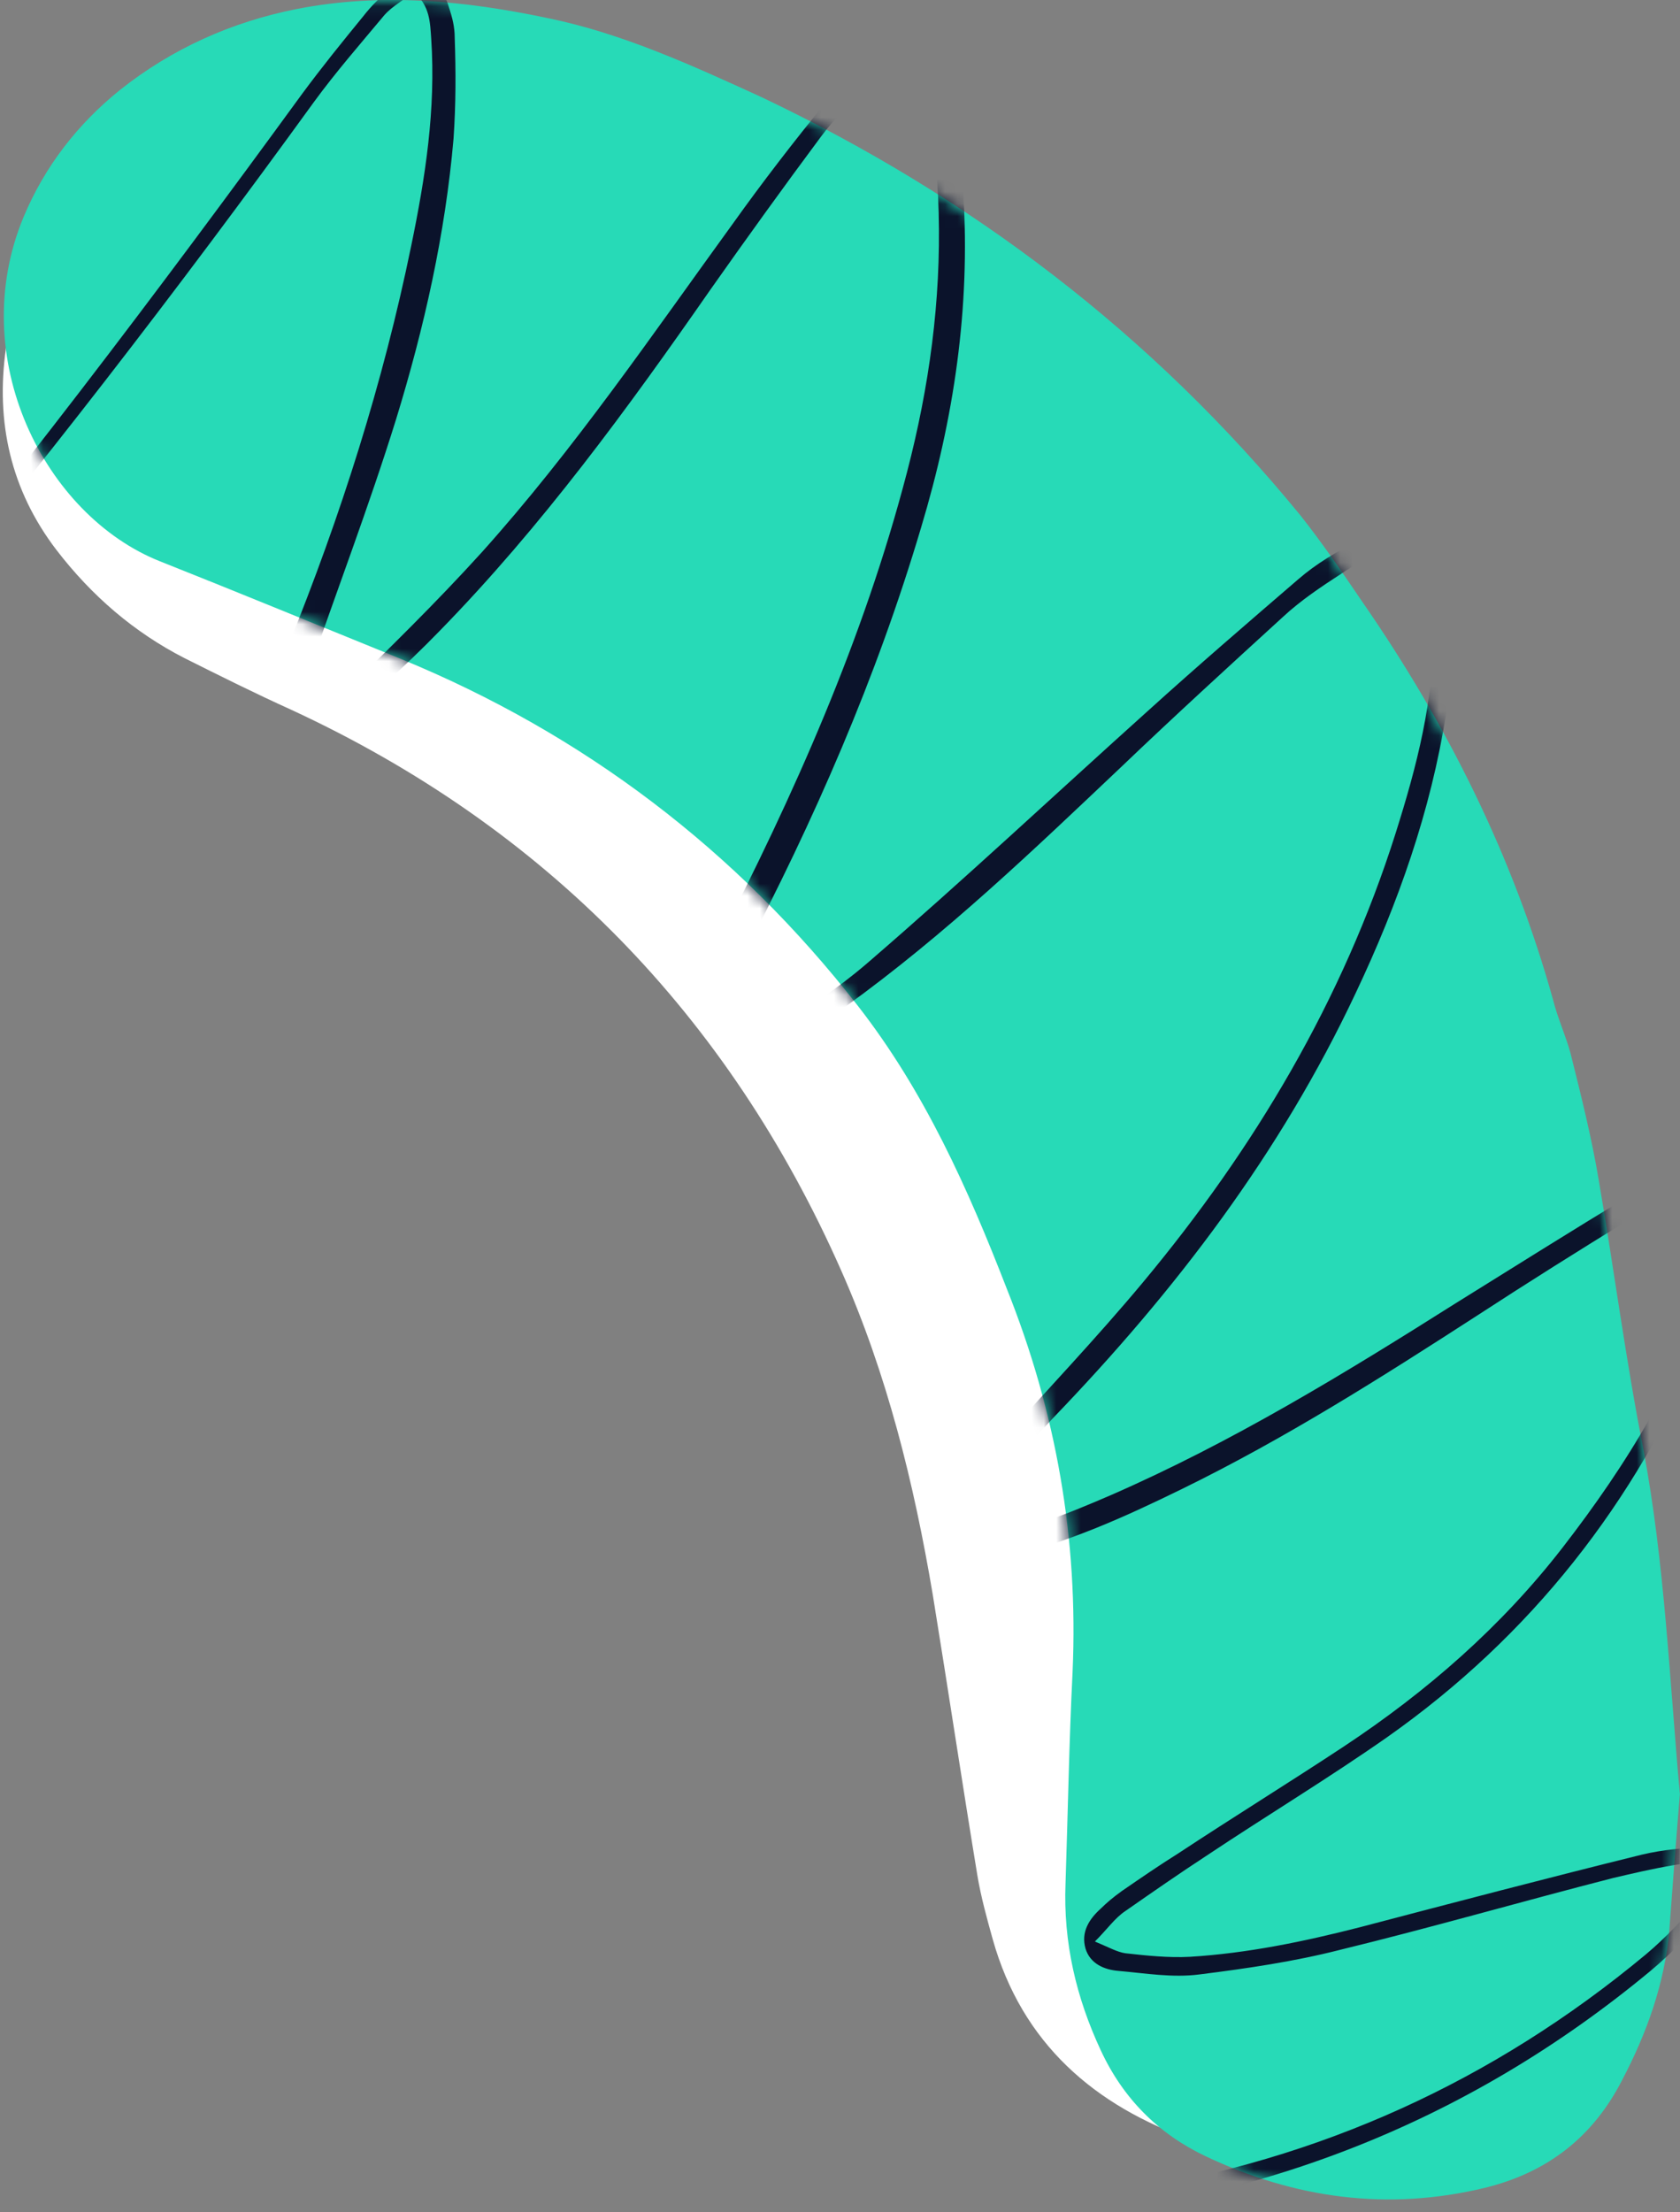 <svg width="136" height="179" viewBox="0 0 136 179" fill="none" xmlns="http://www.w3.org/2000/svg">
<rect x="0" y="0" width="136" height="179" fill="#808080" stroke="none"/>
<g id="6297eb5855799436cb408920_23.svg" clip-path="url(#clip0_548_21861)">
<path id="Vector" d="M88.063 138.073C88.444 138.834 88.729 139.689 89.204 140.45C90.06 142.067 91.201 143.303 93.103 143.778C96.431 144.634 99.664 142.162 99.664 138.453C99.664 135.41 99.379 132.367 98.999 129.324C95.576 105.171 84.26 85.487 65.717 69.892C60.677 65.613 56.208 61.049 52.214 55.819C46.413 48.211 40.423 40.794 33.576 34.043C29.677 30.144 25.493 26.721 20.834 23.773C17.981 21.966 14.938 20.635 11.515 20.159C5.809 19.398 1.34 22.441 0.484 28.147C-0.371 34.138 0.865 39.653 4.573 44.503C7.426 48.211 10.849 51.159 14.938 53.251C17.791 54.677 20.644 56.104 23.592 57.435C44.131 66.944 58.965 82.159 68.094 102.794C71.803 111.162 73.99 120.005 75.511 129.039C76.747 136.646 77.888 144.254 79.125 151.766C79.41 153.478 79.885 155.189 80.361 156.901C82.738 165.364 88.634 170.404 96.526 173.162C100.14 174.493 104.039 174.968 107.842 175.539C109.269 175.824 110.885 175.634 112.407 175.444C114.689 175.063 116.02 173.542 116.115 171.735C116.115 169.929 114.879 168.502 112.597 167.837C108.983 166.791 105.275 165.744 101.661 164.698C98.713 163.843 96.336 162.226 94.244 160.039C92.152 157.947 90.726 155.475 90.155 152.527C89.394 148.248 88.634 143.969 87.968 139.689C87.873 139.214 87.968 138.739 87.968 138.263C87.873 138.168 87.968 138.168 88.063 138.073ZM33.861 50.208C33.481 50.208 33.386 50.303 33.196 50.303C28.536 48.021 23.877 45.834 19.217 43.552C16.555 42.22 14.368 40.128 12.561 37.751C11.135 35.754 10.564 33.472 10.754 30.905C16.46 32.236 28.536 42.506 33.861 50.208Z" fill="white"/>
<path id="Vector_2" d="M135.99 145.165C135.134 135.656 134.754 126.432 133.042 117.303C131.616 110.076 130.665 102.754 129.429 95.527C128.858 92.103 128.003 88.68 127.147 85.257C126.766 83.83 126.101 82.404 125.72 80.882C122.487 69.281 117.162 58.631 110.316 48.742C108.699 46.364 107.082 43.987 105.276 41.705C93.294 27.061 78.65 15.935 61.629 7.852C56.018 5.285 50.408 2.717 44.417 1.481C37.666 0.055 30.914 -0.611 24.068 0.72C18.742 1.766 13.893 3.954 9.709 7.282C6.285 10.039 3.623 13.463 1.911 17.552C-2.843 28.963 3.623 41.705 12.942 45.413C19.408 47.981 25.874 50.643 32.436 53.306C47.27 59.392 59.632 68.806 69.426 81.358C74.846 88.3 78.365 96.193 81.503 104.275C85.497 114.26 87.303 124.53 86.828 135.275C86.543 140.981 86.448 146.686 86.257 152.392C86.067 157.146 87.113 161.616 89.11 165.895C90.917 169.793 93.77 172.646 97.573 174.453C104.8 177.876 112.312 178.922 120.205 177.02C125.245 175.784 128.953 172.931 131.331 168.272C133.328 164.468 134.754 160.475 135.134 156.195C135.42 152.297 135.705 148.588 135.99 145.165Z" fill="#27DAB7"/>
<g id="Mask group">
<mask id="mask0_548_21861" style="mask-type:alpha" maskUnits="userSpaceOnUse" x="0" y="0" width="136" height="178">
<g id="Group">
<path id="Vector_3" d="M135.99 145.165C135.134 135.656 134.754 126.432 133.042 117.303C131.616 110.076 130.665 102.754 129.429 95.527C128.858 92.103 128.003 88.68 127.147 85.257C126.766 83.83 126.101 82.404 125.72 80.882C122.487 69.281 117.162 58.631 110.316 48.742C108.699 46.364 107.082 43.987 105.276 41.705C93.294 27.061 78.65 15.935 61.629 7.852C56.018 5.285 50.408 2.717 44.417 1.481C37.666 0.055 30.914 -0.611 24.068 0.72C18.742 1.766 13.893 3.954 9.709 7.282C6.285 10.039 3.623 13.463 1.911 17.552C-2.843 28.963 3.623 41.705 12.942 45.413C19.408 47.981 25.874 50.643 32.436 53.306C47.27 59.392 59.632 68.806 69.426 81.358C74.846 88.3 78.365 96.193 81.503 104.275C85.497 114.26 87.303 124.53 86.828 135.275C86.543 140.981 86.448 146.686 86.257 152.392C86.067 157.146 87.113 161.616 89.11 165.895C90.917 169.793 93.77 172.646 97.573 174.453C104.8 177.876 112.312 178.922 120.205 177.02C125.245 175.784 128.953 172.931 131.331 168.272C133.328 164.468 134.754 160.475 135.134 156.195C135.42 152.297 135.705 148.588 135.99 145.165Z" fill="black"/>
</g>
</mask>
<g mask="url(#mask0_548_21861)">
<g id="Group_2">
<path id="Vector_4" d="M139.223 150.91C138.653 151.956 138.463 152.812 137.892 153.478C136.371 155.094 134.944 156.711 133.233 158.137C120.871 168.407 106.797 174.778 91.012 177.25C85.592 178.106 80.172 178.582 74.656 177.726C73.705 177.536 72.754 177.345 71.803 177.06C70.187 176.585 69.997 176.395 69.141 174.873C68.095 175.919 68 176.585 69.046 177.345C70.092 178.106 71.233 178.677 72.469 178.962C75.512 179.818 78.555 180.008 81.693 179.818C101.187 178.582 118.589 171.925 133.613 159.468C135.325 158.042 136.941 156.33 138.463 154.714C139.033 154.048 139.604 153.287 139.984 152.432C140.65 150.72 139.984 149.484 138.082 149.484C136.371 149.484 134.564 149.674 132.947 150.054C125.245 151.956 117.638 153.953 110.03 155.95C105.561 157.091 100.997 158.042 96.337 158.327C94.626 158.422 92.819 158.232 91.107 158.042C90.442 157.947 89.776 157.566 88.635 157.091C89.681 156.045 90.251 155.189 91.107 154.619C93.294 153.097 95.481 151.576 97.668 150.149C102.518 146.916 107.558 143.873 112.313 140.545C123.914 132.367 132.377 121.622 137.892 108.499C138.843 106.312 139.509 103.935 140.174 101.558C140.555 100.321 140.555 98.99 140.555 97.754C140.555 94.901 139.128 93.855 136.371 94.711C134.849 95.186 133.423 95.852 131.996 96.708C127.242 99.561 122.582 102.508 117.828 105.456C108.794 111.162 99.76 116.677 89.966 120.956C86.448 122.478 82.929 123.904 79.126 124.475C78.46 124.57 77.889 124.57 76.653 124.57C77.604 123.238 78.175 122.383 78.84 121.622C80.932 119.34 83.119 117.057 85.211 114.775C95.196 104.41 103.659 93.285 109.745 80.352C113.168 73.125 115.831 65.613 117.067 57.721C117.543 54.583 118.018 51.349 117.447 48.211C117.447 48.021 117.352 47.736 117.352 47.546C116.592 43.362 113.929 41.84 110.03 43.742C108.224 44.598 106.512 45.644 105.086 46.88C100.997 50.398 96.908 53.917 92.914 57.53C85.402 64.282 77.984 71.224 70.377 77.785C67.429 80.352 64.006 82.444 60.678 84.631C59.442 85.487 57.92 85.868 56.589 86.438C56.399 86.343 56.304 86.248 56.113 86.058C56.304 85.297 56.399 84.536 56.779 83.871C57.825 81.779 58.966 79.687 60.012 77.595C65.908 66.374 70.948 54.868 74.561 42.696C77.224 33.852 78.555 24.914 77.984 15.69C77.889 13.503 77.414 11.316 77.034 9.129C76.843 8.178 76.463 7.227 75.892 6.371C74.561 3.994 72.564 3.518 70.377 5.04C69.046 5.896 67.81 7.037 66.859 8.273C64.291 11.411 61.724 14.739 59.347 18.067C52.785 27.101 46.509 36.325 38.997 44.693C35.289 48.782 31.39 52.586 27.491 56.389C26.445 57.34 25.209 58.101 24.068 58.957C23.878 58.862 23.782 58.767 23.592 58.671C23.973 57.435 24.448 56.104 24.828 54.868C27.206 47.926 29.868 40.984 32.056 33.948C34.338 26.53 36.049 18.923 36.715 11.221C36.905 8.463 36.905 5.801 36.81 3.043C36.81 2.187 36.62 1.426 36.335 0.571C35.574 -1.997 33.767 -2.568 31.675 -0.951C30.819 -0.285 30.059 0.475 29.393 1.331C27.681 3.423 26.065 5.42 24.448 7.607C12.657 23.773 0.58 39.748 -12.257 55.058C-15.68 59.147 -19.294 63.046 -23.003 67.23C-22.432 66.849 -21.956 66.754 -21.671 66.374C-17.487 61.904 -13.113 57.53 -9.214 52.776C2.862 38.417 14.368 23.488 25.399 8.273C27.206 5.801 29.203 3.518 31.105 1.236C31.77 0.475 32.721 -4.56572e-05 33.482 -0.666C34.813 0.475 34.813 1.807 34.908 3.138C35.289 8.843 34.433 14.359 33.292 19.874C31.009 31 27.586 41.745 23.307 52.3C22.641 53.917 22.071 55.533 21.595 57.245C21.405 57.911 21.31 58.767 21.31 59.527C21.405 60.763 22.356 61.429 23.592 61.049C24.733 60.668 25.875 60.003 26.73 59.242C29.773 56.579 32.816 53.917 35.574 51.064C43.847 42.601 50.788 33.092 57.54 23.392C60.488 19.208 63.435 15.12 66.478 11.031C67.62 9.509 68.951 8.178 70.377 6.942C72.184 5.42 73.515 5.801 74.466 7.988C75.702 10.935 75.892 14.073 75.988 17.212C76.178 24.343 75.227 31.285 73.42 38.227C69.902 51.73 64.291 64.282 57.92 76.644C56.874 78.736 55.733 80.828 54.687 82.92C54.307 83.776 54.021 84.822 53.926 85.772C53.736 87.579 54.782 88.53 56.589 88.245C57.73 88.055 58.966 87.674 60.012 87.009C62.865 85.297 65.718 83.49 68.38 81.493C76.558 75.598 83.69 68.751 90.822 62C95.101 57.911 99.475 53.917 103.849 49.923C105.276 48.592 106.987 47.451 108.604 46.405C109.555 45.739 110.601 45.264 111.647 44.883C113.644 44.122 114.88 44.788 115.451 46.785C115.831 48.116 116.021 49.447 116.021 50.874C116.116 56.579 114.69 62 112.978 67.42C108.699 80.923 101.567 92.904 92.534 103.745C88.73 108.309 84.641 112.588 80.647 117.057C79.316 118.484 77.984 120.005 76.748 121.527C76.178 122.192 75.797 122.858 75.512 123.714C75.037 125.235 75.702 126.376 77.319 126.376C78.65 126.472 80.076 126.281 81.408 125.996C86.353 124.855 91.012 122.763 95.671 120.481C104.04 116.392 111.837 111.447 119.635 106.407C123.723 103.745 127.812 101.177 131.996 98.61C133.518 97.659 135.23 96.898 136.941 96.232C138.843 95.567 139.604 96.137 139.509 98.039C139.414 99.656 139.223 101.367 138.653 102.984C136.18 111.257 131.711 118.484 126.481 125.235C121.536 131.606 115.546 136.837 108.794 141.306C104.325 144.254 99.856 147.011 95.386 149.959C93.865 150.91 92.343 151.956 90.822 153.002C90.156 153.478 89.586 153.953 89.11 154.428C88.159 155.284 87.494 156.33 87.874 157.662C88.254 158.898 89.395 159.373 90.537 159.468C92.724 159.658 94.911 160.039 97.098 159.754C100.902 159.278 104.8 158.708 108.509 157.757C115.926 155.95 123.153 153.858 130.57 151.956C132.187 151.576 133.803 151.195 135.515 150.91C136.371 150.72 137.607 150.91 139.223 150.91Z" fill="#0B132B"/>
</g>
</g>
</g>
</g>
<defs>
<clipPath id="clip0_548_21861">
<rect width="135.981" height="178.772" fill="white" transform="matrix(-1 0 0 1 135.99 0)"/>
</clipPath>
</defs>
</svg>
